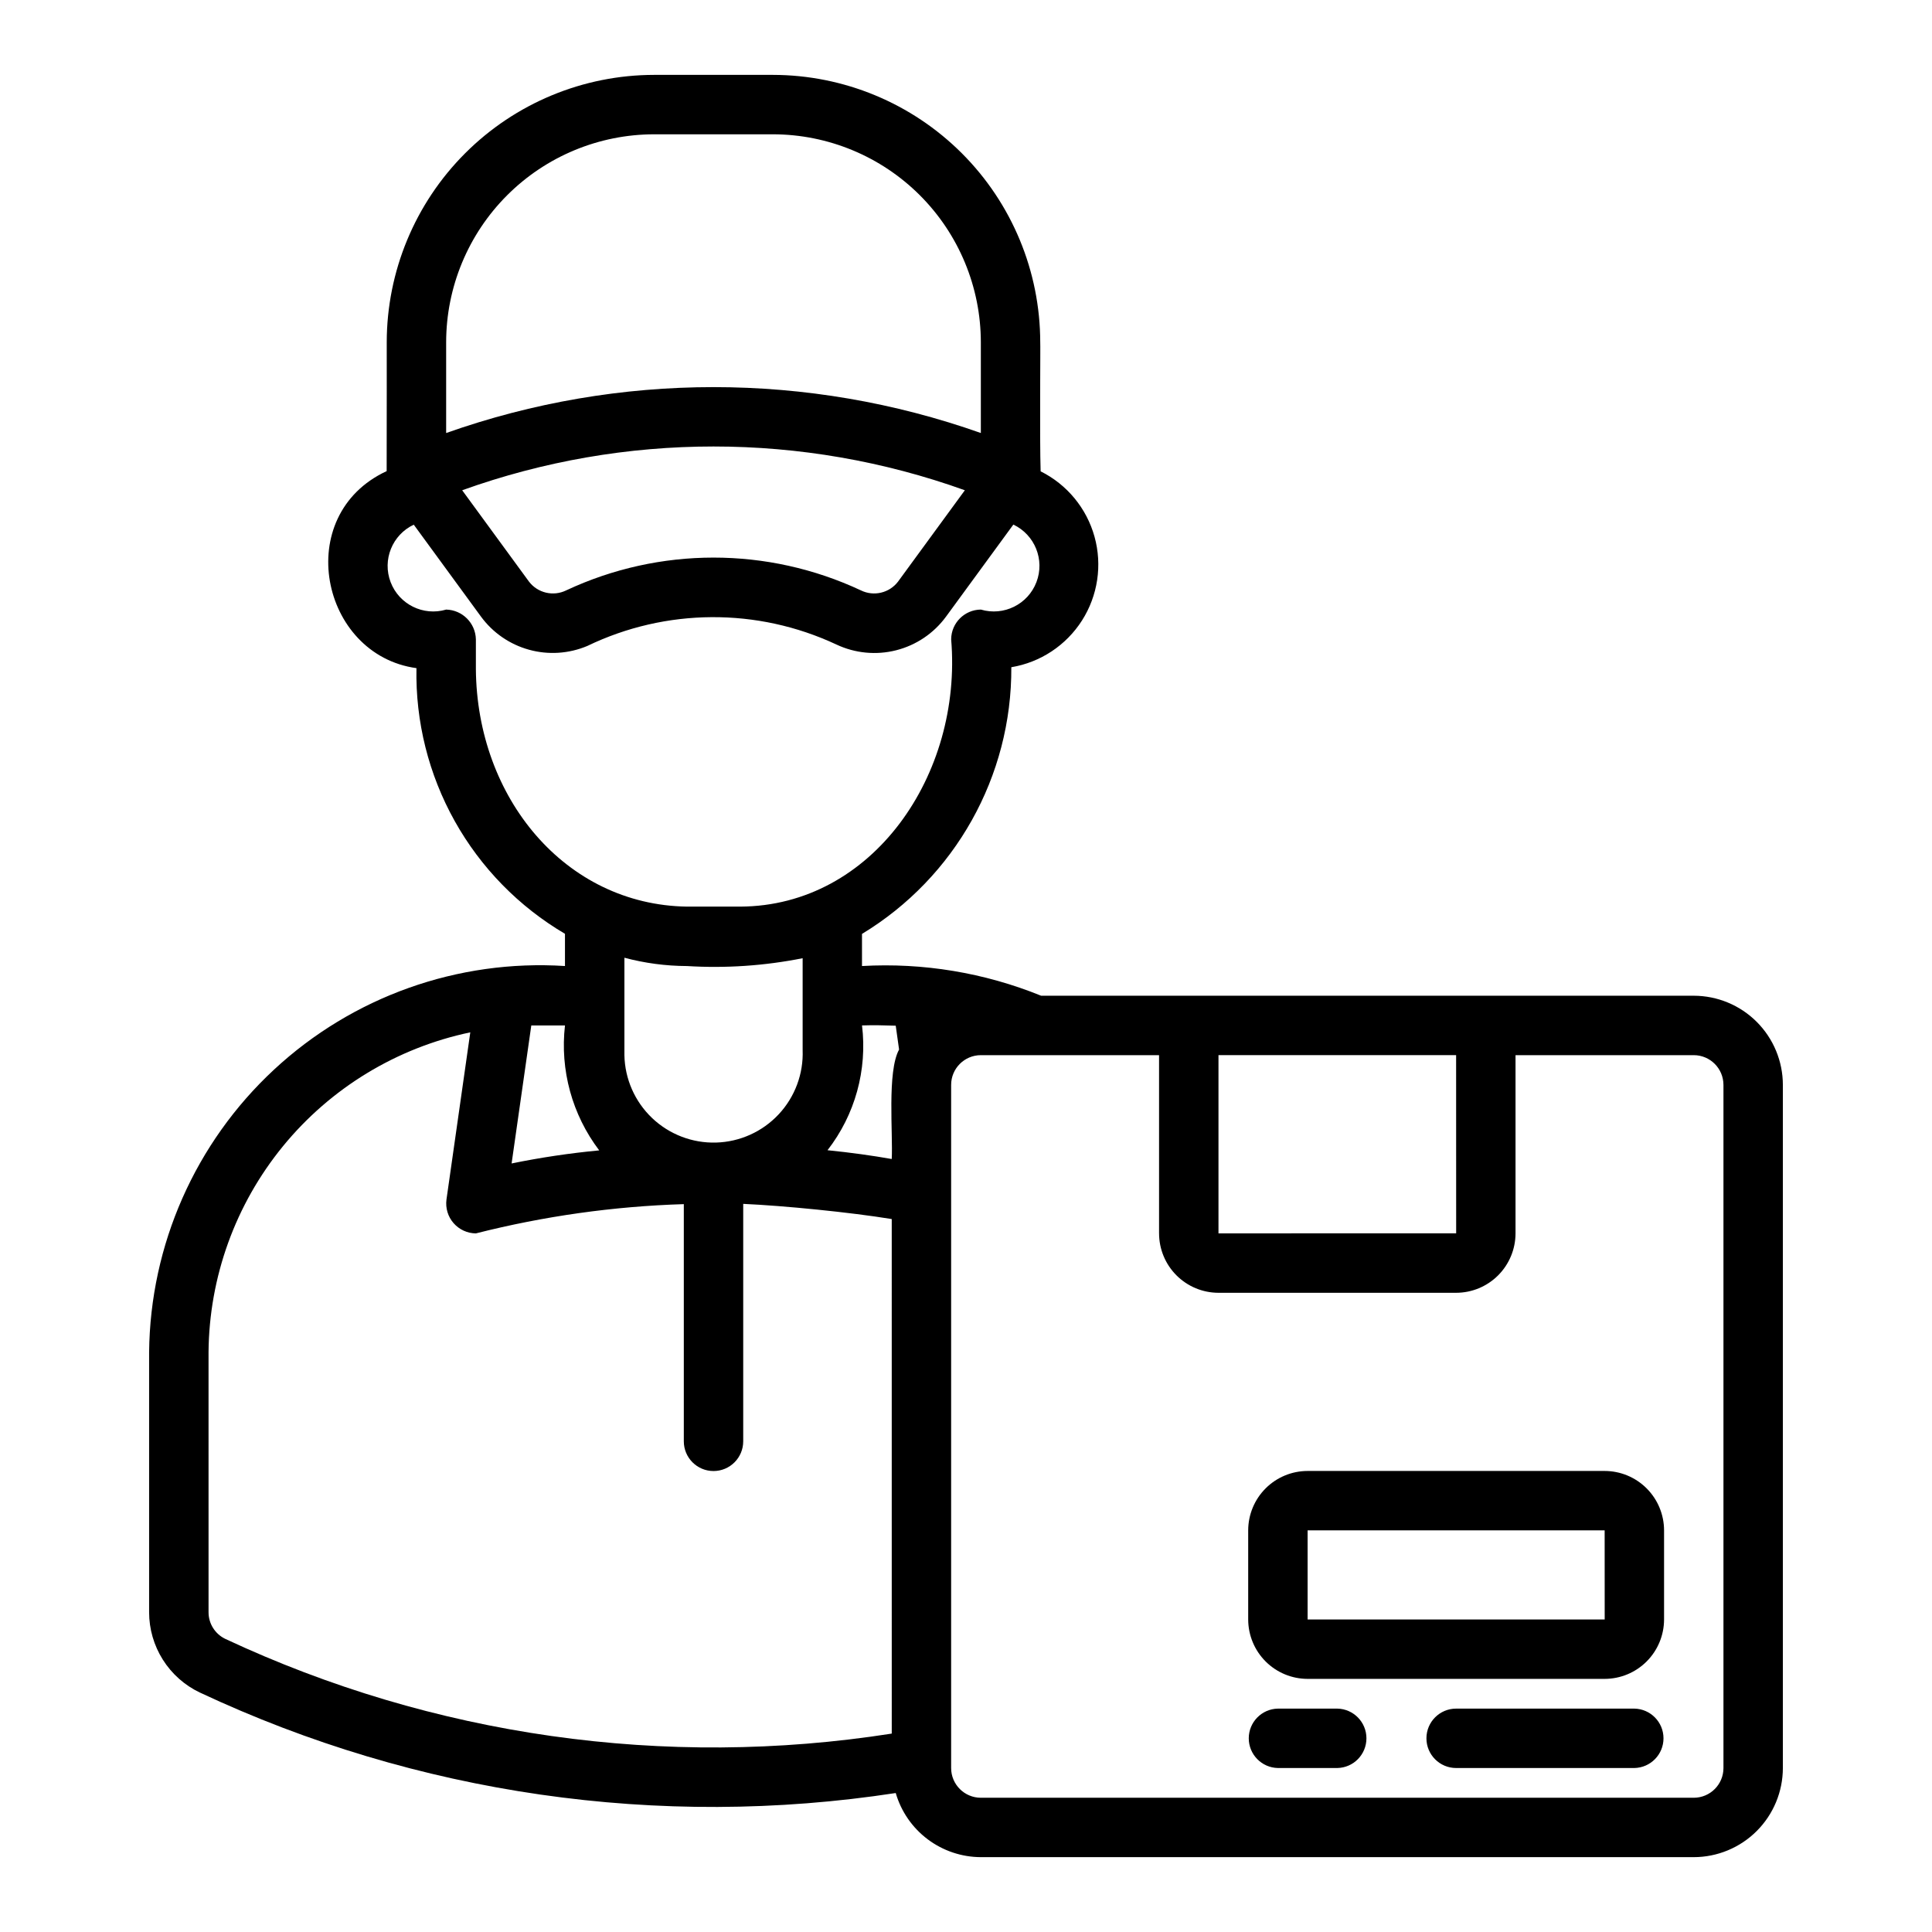 <?xml version="1.0" encoding="UTF-8"?>
<!-- Uploaded to: SVG Repo, www.svgrepo.com, Generator: SVG Repo Mixer Tools -->
<svg fill="#000000" width="800px" height="800px" version="1.1" viewBox="144 144 512 512" xmlns="http://www.w3.org/2000/svg">
 <g>
  <path d="m196.99 592.55c57.461 26.969 121.64 36.234 184.39 26.621 1.418 4.887 4.383 9.184 8.449 12.246 4.066 3.062 9.012 4.727 14.102 4.746h188.93c6.262-0.008 12.266-2.5 16.691-6.926 4.426-4.426 6.918-10.43 6.926-16.691v-181.05c-0.008-6.262-2.5-12.266-6.926-16.691-4.426-4.43-10.43-6.918-16.691-6.926h-172.95c-15.047-6.106-31.262-8.793-47.473-7.871v-8.512c24.699-14.965 39.723-41.797 39.574-70.676 7.715-1.285 14.523-5.789 18.727-12.383 4.203-6.598 5.41-14.668 3.32-22.207-2.09-7.535-7.281-13.832-14.281-17.32-0.285-8.73-0.02-34.09-0.105-34.215-0.023-18.785-7.492-36.793-20.773-50.074-13.285-13.285-31.293-20.754-50.074-20.777h-31.488c-18.785 0.023-36.793 7.496-50.074 20.777s-20.754 31.289-20.777 50.074c-0.008 0.004 0.027 23.199-0.02 34.156-25.207 11.699-17.535 48.723 7.894 52.215-0.273 14.172 3.227 28.16 10.145 40.531 6.914 12.371 17 22.68 29.215 29.871v8.539c-28.387-1.82-56.27 8.109-77.113 27.465-20.844 19.355-32.812 46.43-33.094 74.871v68.887c-0.004 4.465 1.262 8.84 3.644 12.613 2.387 3.777 5.793 6.797 9.828 8.711zm87.809-176.8h8.926c-1.355 11.797 1.895 23.66 9.074 33.113-7.797 0.738-15.547 1.895-23.219 3.465zm87.645 0c2.961-0.102 5.949-0.035 8.934 0.07l0.887 6.32c-3.223 5.867-1.582 22.445-1.949 29.008-5.227-0.918-10.875-1.711-17.02-2.328v0.004c7.297-9.387 10.586-21.273 9.148-33.074zm228.29 15.742v181.06c-0.004 4.348-3.527 7.867-7.871 7.871h-188.93c-4.344-0.004-7.867-3.523-7.871-7.871v-181.05c0.004-4.348 3.527-7.871 7.871-7.875h47.23v47.23l0.004 0.004c0.004 4.172 1.664 8.176 4.617 11.125 2.949 2.953 6.953 4.613 11.125 4.617h62.977c4.176-0.004 8.176-1.664 11.129-4.617 2.949-2.949 4.609-6.953 4.617-11.125v-47.234h47.23c4.344 0.004 7.867 3.527 7.871 7.875zm-70.848-7.871 0.012 47.23-62.988 0.004v-47.234zm-212.54-244.03h31.488c14.609 0.016 28.613 5.828 38.945 16.16 10.328 10.328 16.141 24.336 16.156 38.945v24.059c-45.84-16.219-95.855-16.219-141.7 0v-24.059c0.016-14.609 5.828-28.617 16.16-38.945 10.328-10.332 24.336-16.145 38.945-16.16zm82.348 94.332-17.691 24.191v0.004c-2.305 3.039-6.438 4.016-9.859 2.336-24.75-11.586-53.363-11.582-78.109 0.008-3.426 1.668-7.555 0.688-9.859-2.344l-17.691-24.195c43.059-15.465 90.156-15.465 133.21 0zm-129.58 47.363v-7.871c-0.109-4.301-3.57-7.762-7.871-7.871-6.051 1.797-12.469-1.371-14.723-7.269-2.25-5.898 0.422-12.535 6.133-15.23l17.812 24.359c3.137 4.277 7.621 7.371 12.734 8.781 5.109 1.414 10.551 1.062 15.438-0.996 20.824-10.043 45.062-10.188 66.004-0.391 4.949 2.336 10.559 2.879 15.863 1.527 5.309-1.348 9.977-4.504 13.211-8.922 0 0 11.156-15.258 17.832-24.383 5.707 2.703 8.375 9.344 6.121 15.246-2.258 5.898-8.672 9.07-14.73 7.277-4.328 0.039-7.828 3.539-7.871 7.871 3.027 35.863-20.789 70.684-55.891 70.848h-14.168c-32.238-0.508-55.645-28.84-55.895-62.977zm55.891 78.719 0.004 0.004c10.277 0.637 20.598-0.062 30.699-2.074-0.004 7.492 0.004 14.91 0 24.34v0.004c0.238 6.297-2.051 12.434-6.359 17.035-4.309 4.606-10.277 7.297-16.578 7.477s-12.414-2.168-16.977-6.519c-4.562-4.352-7.199-10.344-7.32-16.648v-25.816c5.394 1.438 10.953 2.18 16.535 2.203zm-126.74 102.34v0.004c0.16-19.922 7.125-39.191 19.742-54.613 12.617-15.418 30.125-26.059 49.625-30.156-1.945 13.648-6.312 44.305-6.312 44.305v-0.004c-0.301 2.254 0.379 4.531 1.871 6.25 1.492 1.715 3.648 2.711 5.922 2.731 18.031-4.578 36.512-7.18 55.105-7.754v62.855c0 4.348 3.523 7.875 7.871 7.875 4.348 0 7.871-3.527 7.871-7.875v-62.926c10.762 0.484 28.211 2.207 39.359 4.023l0.004 136.36c-60.07 9.406-121.58 0.664-176.64-25.109-2.711-1.312-4.43-4.062-4.414-7.074z"/>
  <path d="m490.53 533.82c-4.176 0.004-8.176 1.664-11.129 4.617-2.949 2.949-4.609 6.953-4.617 11.125v23.617c0.008 4.172 1.668 8.176 4.617 11.125 2.953 2.953 6.953 4.613 11.129 4.617h78.719c4.176-0.004 8.176-1.664 11.129-4.617 2.949-2.949 4.609-6.953 4.617-11.125v-23.617c-0.008-4.172-1.668-8.176-4.617-11.125-2.953-2.953-6.953-4.613-11.129-4.617zm0 39.359v-23.617h78.719l0.012 23.617z"/>
  <path d="m577.12 596.8h-47.23c-4.348 0-7.871 3.523-7.871 7.871s3.523 7.871 7.871 7.871h47.23c4.289-0.082 7.723-3.582 7.723-7.871s-3.434-7.789-7.723-7.871z"/>
  <path d="m498.4 596.8h-15.742c-4.289 0.082-7.723 3.582-7.723 7.871s3.434 7.789 7.723 7.871h15.742c4.289-0.082 7.719-3.582 7.719-7.871s-3.43-7.789-7.719-7.871z"/>
 </g>
</svg>